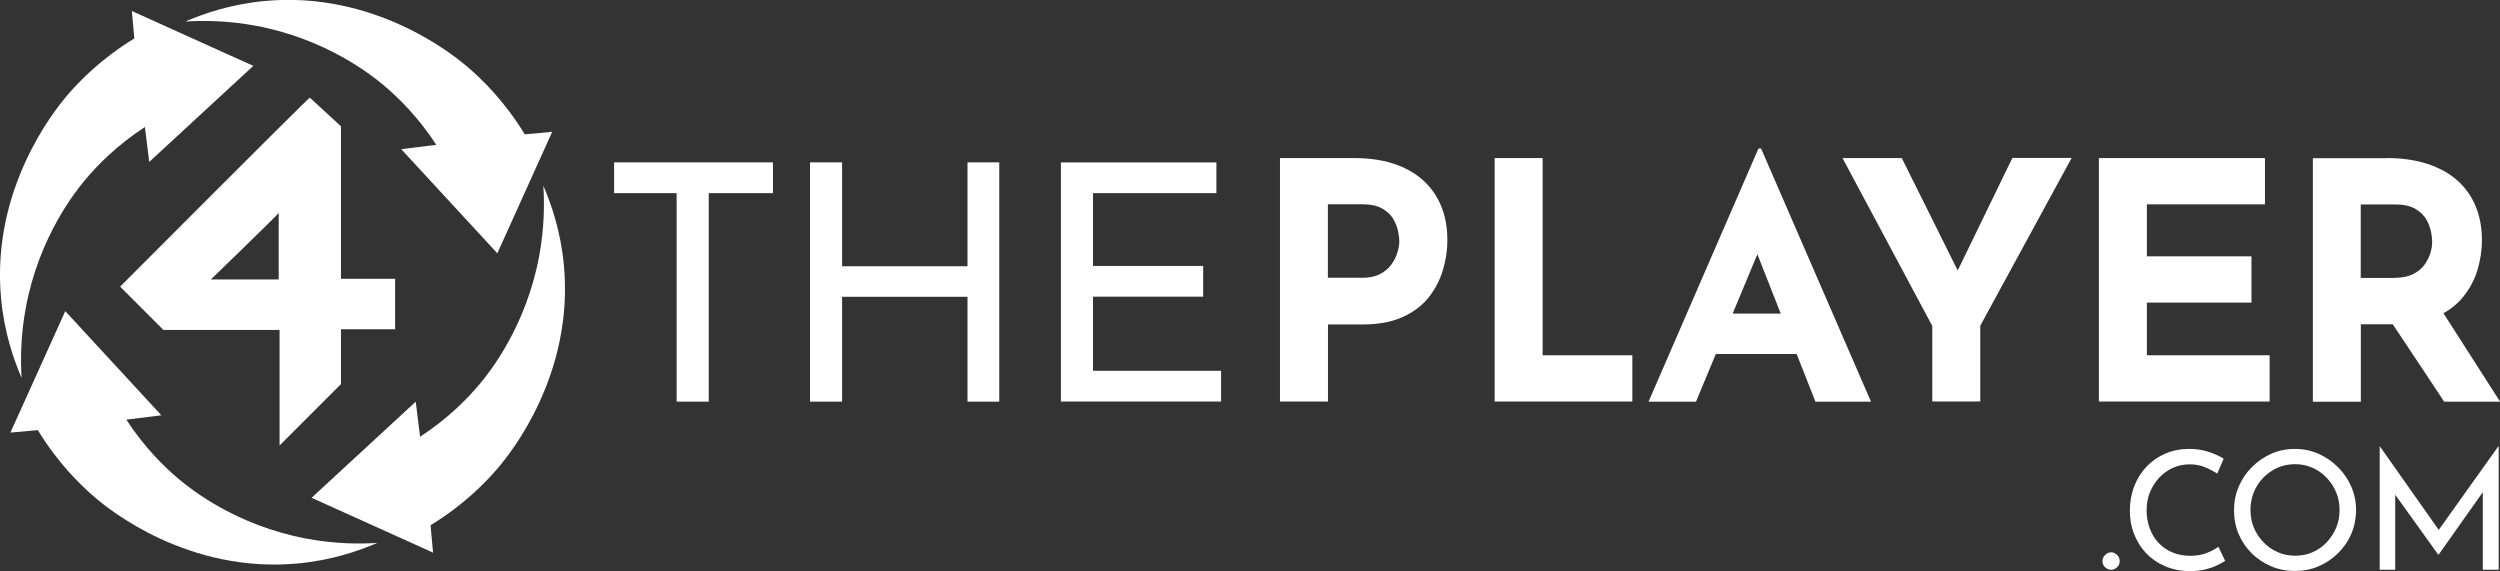<?xml version="1.0" encoding="UTF-8"?><svg id="Layer_1" xmlns="http://www.w3.org/2000/svg" viewBox="0 0 283.46 64.75"><rect x="0" y="0" width="283.46" height="64.75" fill="#333333" stroke="none"/><defs><style>.cls-1{fill:#fff;stroke-width:0px;}</style></defs><path class="cls-1" d="M69.63,18.41h18.01v3.49h-7.28v23.64h-3.64v-23.64h-7.09v-3.49Z"/><path class="cls-1" d="M113.3,18.41v27.13h-3.6v-11.89h-14.22v11.89h-3.64v-27.13h3.64v11.78h14.22v-11.78h3.6Z"/><path class="cls-1" d="M120.29,18.41h17.63v3.49h-13.99v8.25h12.49v3.49h-12.49v8.4h14.52v3.49h-18.16v-27.13Z"/><path class="cls-1" d="M153.49,17.92c2.28,0,4.2.38,5.78,1.14,1.58.76,2.78,1.84,3.6,3.23.83,1.39,1.24,3.03,1.24,4.93,0,1.13-.17,2.26-.51,3.4-.34,1.14-.88,2.17-1.61,3.1-.74.93-1.73,1.67-2.96,2.23-1.24.56-2.76.84-4.56.84h-3.9v8.74h-5.44v-27.61h8.37ZM154.42,31.5c.83,0,1.51-.14,2.06-.43.55-.29.98-.65,1.29-1.09.31-.44.54-.89.68-1.37.14-.47.21-.89.21-1.24,0-.27-.04-.64-.13-1.11-.09-.46-.27-.93-.54-1.41-.28-.47-.69-.88-1.26-1.2-.56-.32-1.32-.49-2.27-.49h-3.9v8.33h3.86Z"/><path class="cls-1" d="M169.47,17.92h5.44v22.36h10.17v5.25h-15.61v-27.61Z"/><path class="cls-1" d="M186.92,45.54l12.46-28.7h.3l12.46,28.7h-6.3l-7.95-20.19,3.94-2.7-9.53,22.89h-5.37ZM195.43,35.56h8.29l1.91,4.58h-11.89l1.69-4.58Z"/><path class="cls-1" d="M219.08,36.94l-10.17-19.02h6.72l7.13,14.33-1.61.11,7.02-14.45h6.72l-10.36,19.02v8.59h-5.44v-8.59Z"/><path class="cls-1" d="M237.97,17.92h18.84v5.25h-13.39v5.89h11.86v5.25h-11.86v5.97h13.92v5.25h-19.36v-27.61Z"/><path class="cls-1" d="M270.6,17.92c1.73,0,3.26.22,4.62.66,1.35.44,2.48,1.06,3.4,1.88.91.81,1.61,1.79,2.08,2.93.47,1.14.71,2.42.71,3.85,0,1.13-.17,2.25-.51,3.38s-.89,2.15-1.65,3.08c-.76.93-1.77,1.67-3.02,2.23-1.25.56-2.8.84-4.65.84h-3.9v8.78h-5.44v-27.61h8.37ZM271.53,31.5c.83,0,1.51-.14,2.06-.41.55-.27.98-.62,1.29-1.05.31-.43.54-.87.68-1.33.14-.46.21-.89.21-1.29,0-.3-.04-.68-.13-1.14-.09-.46-.27-.93-.54-1.41-.28-.47-.69-.88-1.26-1.2-.56-.32-1.32-.49-2.27-.49h-3.9v8.33h3.86ZM276.64,34.88l6.83,10.66h-6.34l-6.98-10.51,6.49-.15Z"/><path class="cls-1" d="M238.7,62.91c.21-.19.43-.29.68-.29.23,0,.44.1.65.29.21.19.31.43.31.7,0,.3-.1.54-.31.72-.21.18-.42.27-.65.27-.25,0-.48-.09-.68-.27-.21-.18-.31-.42-.31-.72,0-.27.1-.51.31-.7Z"/><path class="cls-1" d="M252.3,63.59c-.23.15-.53.32-.92.51s-.84.34-1.36.47c-.52.12-1.09.19-1.7.19-1.05-.01-2-.2-2.84-.56-.84-.36-1.56-.86-2.15-1.48-.59-.63-1.04-1.35-1.36-2.17-.32-.82-.48-1.69-.48-2.62,0-1.01.17-1.95.5-2.8.33-.86.8-1.6,1.4-2.23.6-.63,1.31-1.12,2.13-1.47.82-.35,1.72-.53,2.69-.53.81,0,1.55.11,2.21.33.66.22,1.23.48,1.71.78l-.73,1.69c-.38-.25-.83-.49-1.36-.71-.53-.23-1.12-.34-1.77-.34s-1.29.13-1.88.39c-.59.26-1.11.63-1.56,1.11-.45.48-.8,1.03-1.06,1.66-.26.63-.38,1.31-.38,2.04s.12,1.42.35,2.05c.23.63.56,1.18.99,1.64.43.46.95.83,1.57,1.09.61.26,1.3.39,2.06.39.69,0,1.3-.11,1.84-.32.54-.21.98-.45,1.33-.71l.77,1.61Z"/><path class="cls-1" d="M253.3,57.83c0-.94.18-1.82.53-2.65.36-.83.85-1.57,1.49-2.21.64-.64,1.37-1.15,2.2-1.52.83-.37,1.73-.55,2.69-.55s1.84.18,2.67.55c.83.37,1.57.88,2.21,1.52.64.64,1.15,1.38,1.51,2.21.36.83.54,1.72.54,2.65s-.18,1.86-.54,2.7c-.36.84-.87,1.57-1.51,2.2-.64.63-1.38,1.13-2.21,1.48-.83.36-1.72.53-2.67.53s-1.86-.17-2.69-.53c-.83-.35-1.57-.84-2.2-1.46-.64-.63-1.13-1.36-1.49-2.19-.36-.84-.53-1.75-.53-2.74ZM255.17,57.85c0,.71.13,1.38.39,2,.26.62.63,1.17,1.09,1.64.46.48,1,.85,1.61,1.12.61.27,1.28.4,1.99.4s1.36-.13,1.97-.4c.61-.27,1.14-.64,1.59-1.12.45-.48.81-1.02,1.07-1.64.26-.62.39-1.29.39-2.02s-.13-1.39-.39-2.02c-.26-.63-.63-1.18-1.09-1.66-.46-.48-1-.85-1.61-1.12-.61-.27-1.27-.4-1.97-.4s-1.38.14-1.99.41c-.61.28-1.15.65-1.61,1.13-.46.48-.82,1.03-1.07,1.66-.25.63-.38,1.3-.38,2.02Z"/><path class="cls-1" d="M269.82,64.6v-13.99h.02l7.11,10.09-.77-.15,7.09-9.94h.04v13.99h-1.8v-9.87l.11.92-5.12,7.24h-.04l-5.2-7.24.32-.84v9.79h-1.76Z"/><path class="cls-1" d="M38.66,31.62V14.32l-3.53-3.25c0-.14-21.51,21.43-21.51,21.43l4.91,4.91h13.17v13.1l6.96-6.96v-6.22h6.14v-5.72h-6.14ZM31.6,31.69h-7.7s7.77-7.49,7.7-7.56v7.56Z"/><path class="cls-1" d="M45.51,16.93c3.63,3.93,7.25,7.86,10.88,11.79,2.07-4.59,4.14-9.18,6.22-13.77-1.04.09-2.07.19-3.11.28-2.27-3.72-4.79-6.21-6.64-7.77-1.45-1.22-10.39-8.5-22.81-7.35-3.91.36-7.02,1.46-9.04,2.33,1.95-.12,4.76-.13,8.05.49,7.95,1.5,13.06,5.58,14.41,6.71,1.64,1.37,3.9,3.56,6,6.78l-3.96.49Z"/><path class="cls-1" d="M47.12,45.56c-3.93,3.63-7.86,7.25-11.79,10.88,4.59,2.07,9.18,4.14,13.77,6.22-.09-1.04-.19-2.07-.28-3.11,3.72-2.27,6.21-4.79,7.77-6.64,1.22-1.45,8.5-10.39,7.35-22.81-.36-3.91-1.46-7.02-2.33-9.04.12,1.95.13,4.76-.49,8.05-1.5,7.95-5.58,13.06-6.71,14.41-1.37,1.64-3.56,3.9-6.78,6l-.49-3.96Z"/><path class="cls-1" d="M18.28,47.07c-3.63-3.93-7.25-7.86-10.88-11.79-2.07,4.59-4.14,9.18-6.22,13.77,1.04-.09,2.07-.19,3.11-.28,2.27,3.72,4.79,6.21,6.64,7.77,1.45,1.22,10.39,8.5,22.81,7.35,3.91-.36,7.02-1.46,9.04-2.33-1.95.12-4.76.13-8.05-.49-7.95-1.5-13.06-5.58-14.41-6.71-1.64-1.37-3.9-3.56-6-6.78,1.32-.16,2.64-.33,3.96-.49Z"/><path class="cls-1" d="M16.93,18.35c3.93-3.63,7.86-7.25,11.79-10.88-4.59-2.07-9.18-4.14-13.77-6.22.09,1.04.19,2.07.28,3.11-3.72,2.27-6.21,4.79-7.77,6.64C6.25,12.46-1.03,21.4.12,33.82c.36,3.91,1.46,7.02,2.33,9.04-.12-1.95-.13-4.76.49-8.05,1.5-7.95,5.58-13.06,6.71-14.41,1.37-1.64,3.56-3.9,6.78-6l.49,3.96Z"/></svg>